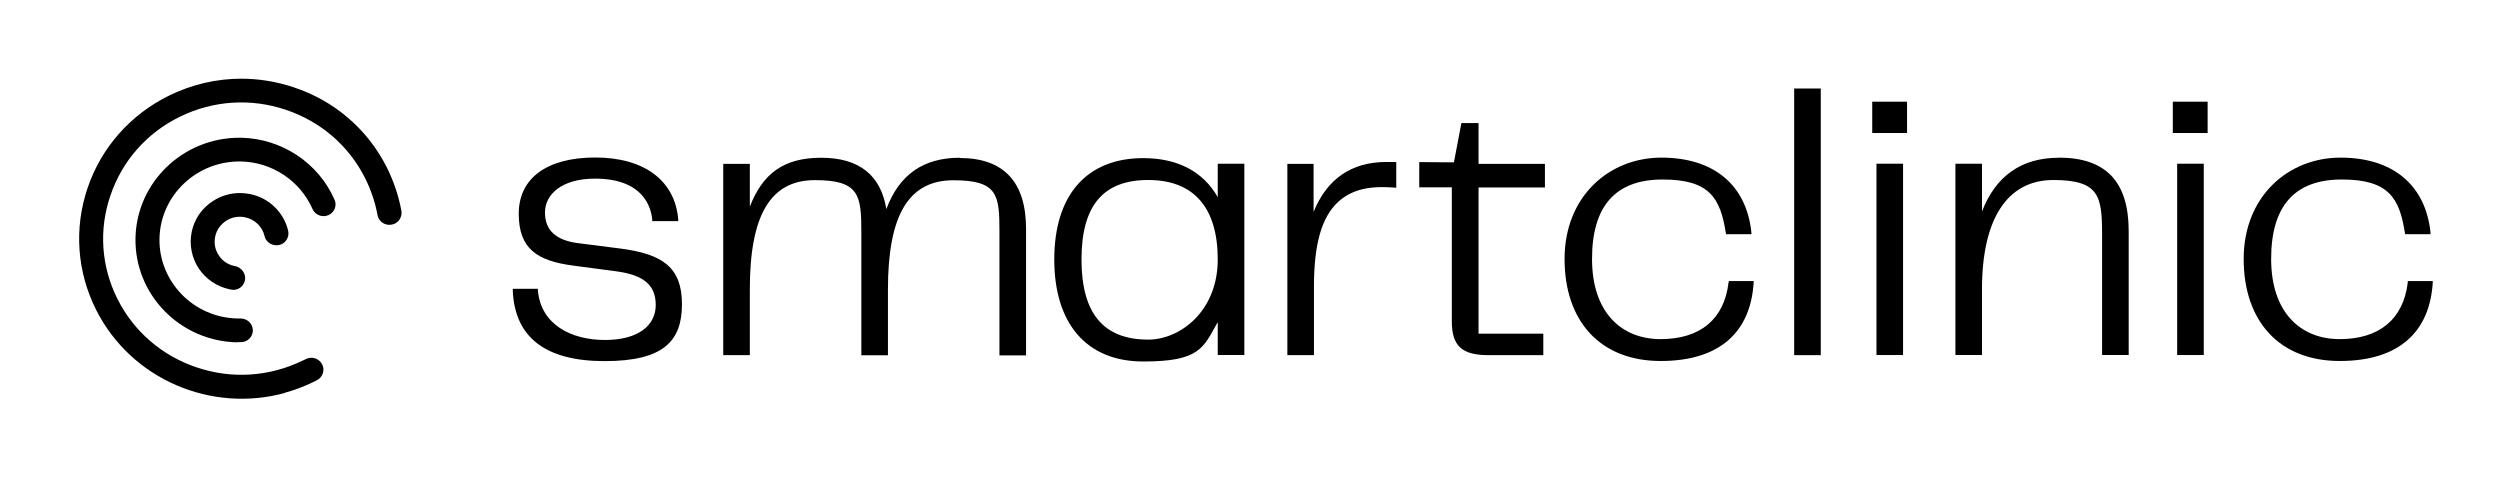 <svg xmlns="http://www.w3.org/2000/svg" id="Capa_1" viewBox="0 0 2011.1 384.4"><g id="smart"><g id="icon"><path d="M229,316c7.9-2.2,15.7-5.1,23.3-8.8l2.6-1.3c4.7-2.4,6.7-8.2,4.2-12.9s-8.3-6.6-13.1-4.1l-2.4,1.1c-26.6,13-56.7,15.1-84.9,5.7-28.1-9.3-50.9-28.8-64.1-55-13.2-26.2-15.3-55.9-5.7-83.6,9.4-27.7,29.2-50.2,55.8-63.2,26.6-13,56.7-15.1,84.9-5.7s50.9,28.8,64.1,55.1c4.7,9.4,8.1,19.4,10,29.7.9,5.2,6,8.7,11.3,7.7,5.1-.7,8.8-5.8,7.9-11.1-2.2-12.1-6.2-23.8-11.7-34.9-15.5-30.8-42.3-53.8-75.3-64.6-13.6-4.5-27.7-6.8-41.7-6.8-19.9,0-39.6,4.5-58,13.5-31.2,15.3-54.6,41.7-65.7,74.3-11.1,32.6-8.6,67.5,6.9,98.3,28.3,56,92.7,82.9,151.8,66.7"></path><path d="M190.6,275.2h3.3c.8,0,1.6-.1,2.4-.3,4.2-1.1,7.2-5,7.1-9.4-.1-5.2-4.6-9.4-10-9.3h-2.4c-35.4-.7-63.5-29.8-62.7-64.5.8-34.9,30.3-62.5,65.6-61.8,24.9.5,47.5,15.5,57.5,38.2,2.1,4.8,7.8,7.1,12.7,5s7.2-7.7,5-12.5c-12.9-29.5-42.3-49-74.8-49.8h-1.8c-45.2,0-82.5,35.7-83.5,80.5-1,45.4,35.6,83.1,81.7,84.1"></path><path d="M184.9,232.8l1.3.2c1.4.3,2.9.2,4.1-.2,3.4-.9,6.1-3.8,6.8-7.6.9-5.2-3-10.3-8.3-11.2-5.3-1-10-4.1-12.8-8.6-3-4.4-4-9.7-2.9-15,1-5.2,4.2-9.7,8.7-12.7s10-4,15.3-2.9c7.7,1.5,14,7.5,15.7,15.1,1.1,5.1,6.5,8.3,11.7,7.2,5.2-1,8.5-6.4,7.3-11.5-3.5-14.9-15.6-26.5-30.7-29.5-2.7-.5-5.4-.8-8.1-.8-7.7,0-15.2,2.2-21.8,6.5-8.9,5.7-14.9,14.6-17,24.8s0,20.7,5.7,29.4c5.8,8.7,14.8,14.7,25.1,16.8"></path></g><g id="text"><path d="M772.1,126.9c-29.3,0-48.7,13.5-59.1,41.3-4.4-27.4-22-41.3-52.4-41.3s-47.1,12.9-57.4,39.3v-34.4h-21.4v153.9h21.4v-53c0-59.9,16.7-87.8,52.4-87.8s37.3,12.1,37.3,41.8v99.1h21.4v-53c0-59.9,16.7-87.8,52.7-87.8s37,12.1,37,41.8v99.1h21.4v-101.8c0-37.8-18-57-53.4-57"></path><path d="M923.7,144.8c36.5,0,55.9,22.1,55.9,63.9s-30.4,64.5-55.9,64.5c-36.1,0-53.7-21.1-53.7-64.5s17.5-63.9,53.7-63.9M979.6,158.6c-11.7-20.6-32.3-31.4-59.9-31.4-45.5,0-71.6,29.7-71.6,81.5s26.1,82.1,71.6,82.1,48.2-10.9,59.9-31.7v26.5h21.4v-153.9h-21.4v26.8Z"></path><path d="M1056.7,170.7v-38.9h-21.1v153.9h21.4v-55.2c0-34.2,6.2-55.9,19.5-68.1,9.5-8.8,22.5-12.6,39.7-11.8l7,.4v-20.7h-7.9c-28.2,0-47.9,13.6-58.7,40.4"></path><path d="M1189.3,99h-13.7l-6,31.6-27.9-.2v20.3h26.2v107.7c0,19.9,8,27.3,29.6,27.3h44v-17.3h-52.1v-117.6h53.4v-19h-53.4v-32.7Z"></path><path d="M1390.5,227.3c-3.4,29.4-22.8,45.5-54.6,45.5s-55.2-21.7-55.2-64.5,19.1-63.9,56.8-63.9,46.4,14.8,50.8,42.9l.2,1.1h20.4v-1.4c-4-38.3-30.3-60.2-72.4-60.2s-77.9,31.2-77.9,81.5,28.9,82.1,77.3,82.1,72.4-24.1,74.8-63v-1.3c0,0-20,0-20,0v1.1Z"></path><rect x="1443.3" y="71.2" width="21.4" height="214.5"></rect><rect x="1506.1" y="81.8" width="28" height="25.2"></rect><rect x="1509.5" y="131.7" width="21.4" height="153.9"></rect><path d="M1656.2,126.9c-29.9,0-50.7,14.5-61.8,43.2v-38.4h-21.4v153.9h21.4v-53c0-56.6,20.4-87.8,57.4-87.8s39.2,13.1,39.2,43.9v96.9h21.4v-99.7c0-39.8-18.4-59.1-56.2-59.1"></path><rect x="1747.9" y="81.8" width="28" height="25.2"></rect><rect x="1751.4" y="131.7" width="21.4" height="153.9"></rect><path d="M1936.9,226.2v1.1c-3.5,29.4-22.9,45.5-54.7,45.5s-55.2-21.7-55.2-64.5,19.1-63.9,56.8-63.9,46.4,14.8,50.8,42.9l.2,1.1h20.4v-1.4c-4-38.2-30.3-60.2-72.4-60.2s-77.9,31.2-77.9,81.5,28.9,82.1,77.3,82.1,72.4-24.1,74.8-63v-1.3c0,0-20,0-20,0Z"></path><path d="M498.8,199.9l-33-4.2c-18.5-2.2-27.4-10.3-27.4-24.8s13.5-27.2,40.2-27.2c39,0,45.2,23.1,46.1,33.1v1.1h20.9v-1.3c-2.5-31.3-27.4-49.9-66.7-49.9s-61.6,16.9-61.6,45.2,14.8,38,44.1,41.8l33.9,4.5c22.5,2.9,32.2,11.1,32.2,27.2s-13.7,28.1-40.8,28.1-51.7-12.3-54-40v-1.2h-20.2v1.3c1.5,37.8,26.3,56.9,73.9,56.9s62.2-16.3,62.2-45.8-15.4-40.4-49.8-44.8"></path></g></g></svg>